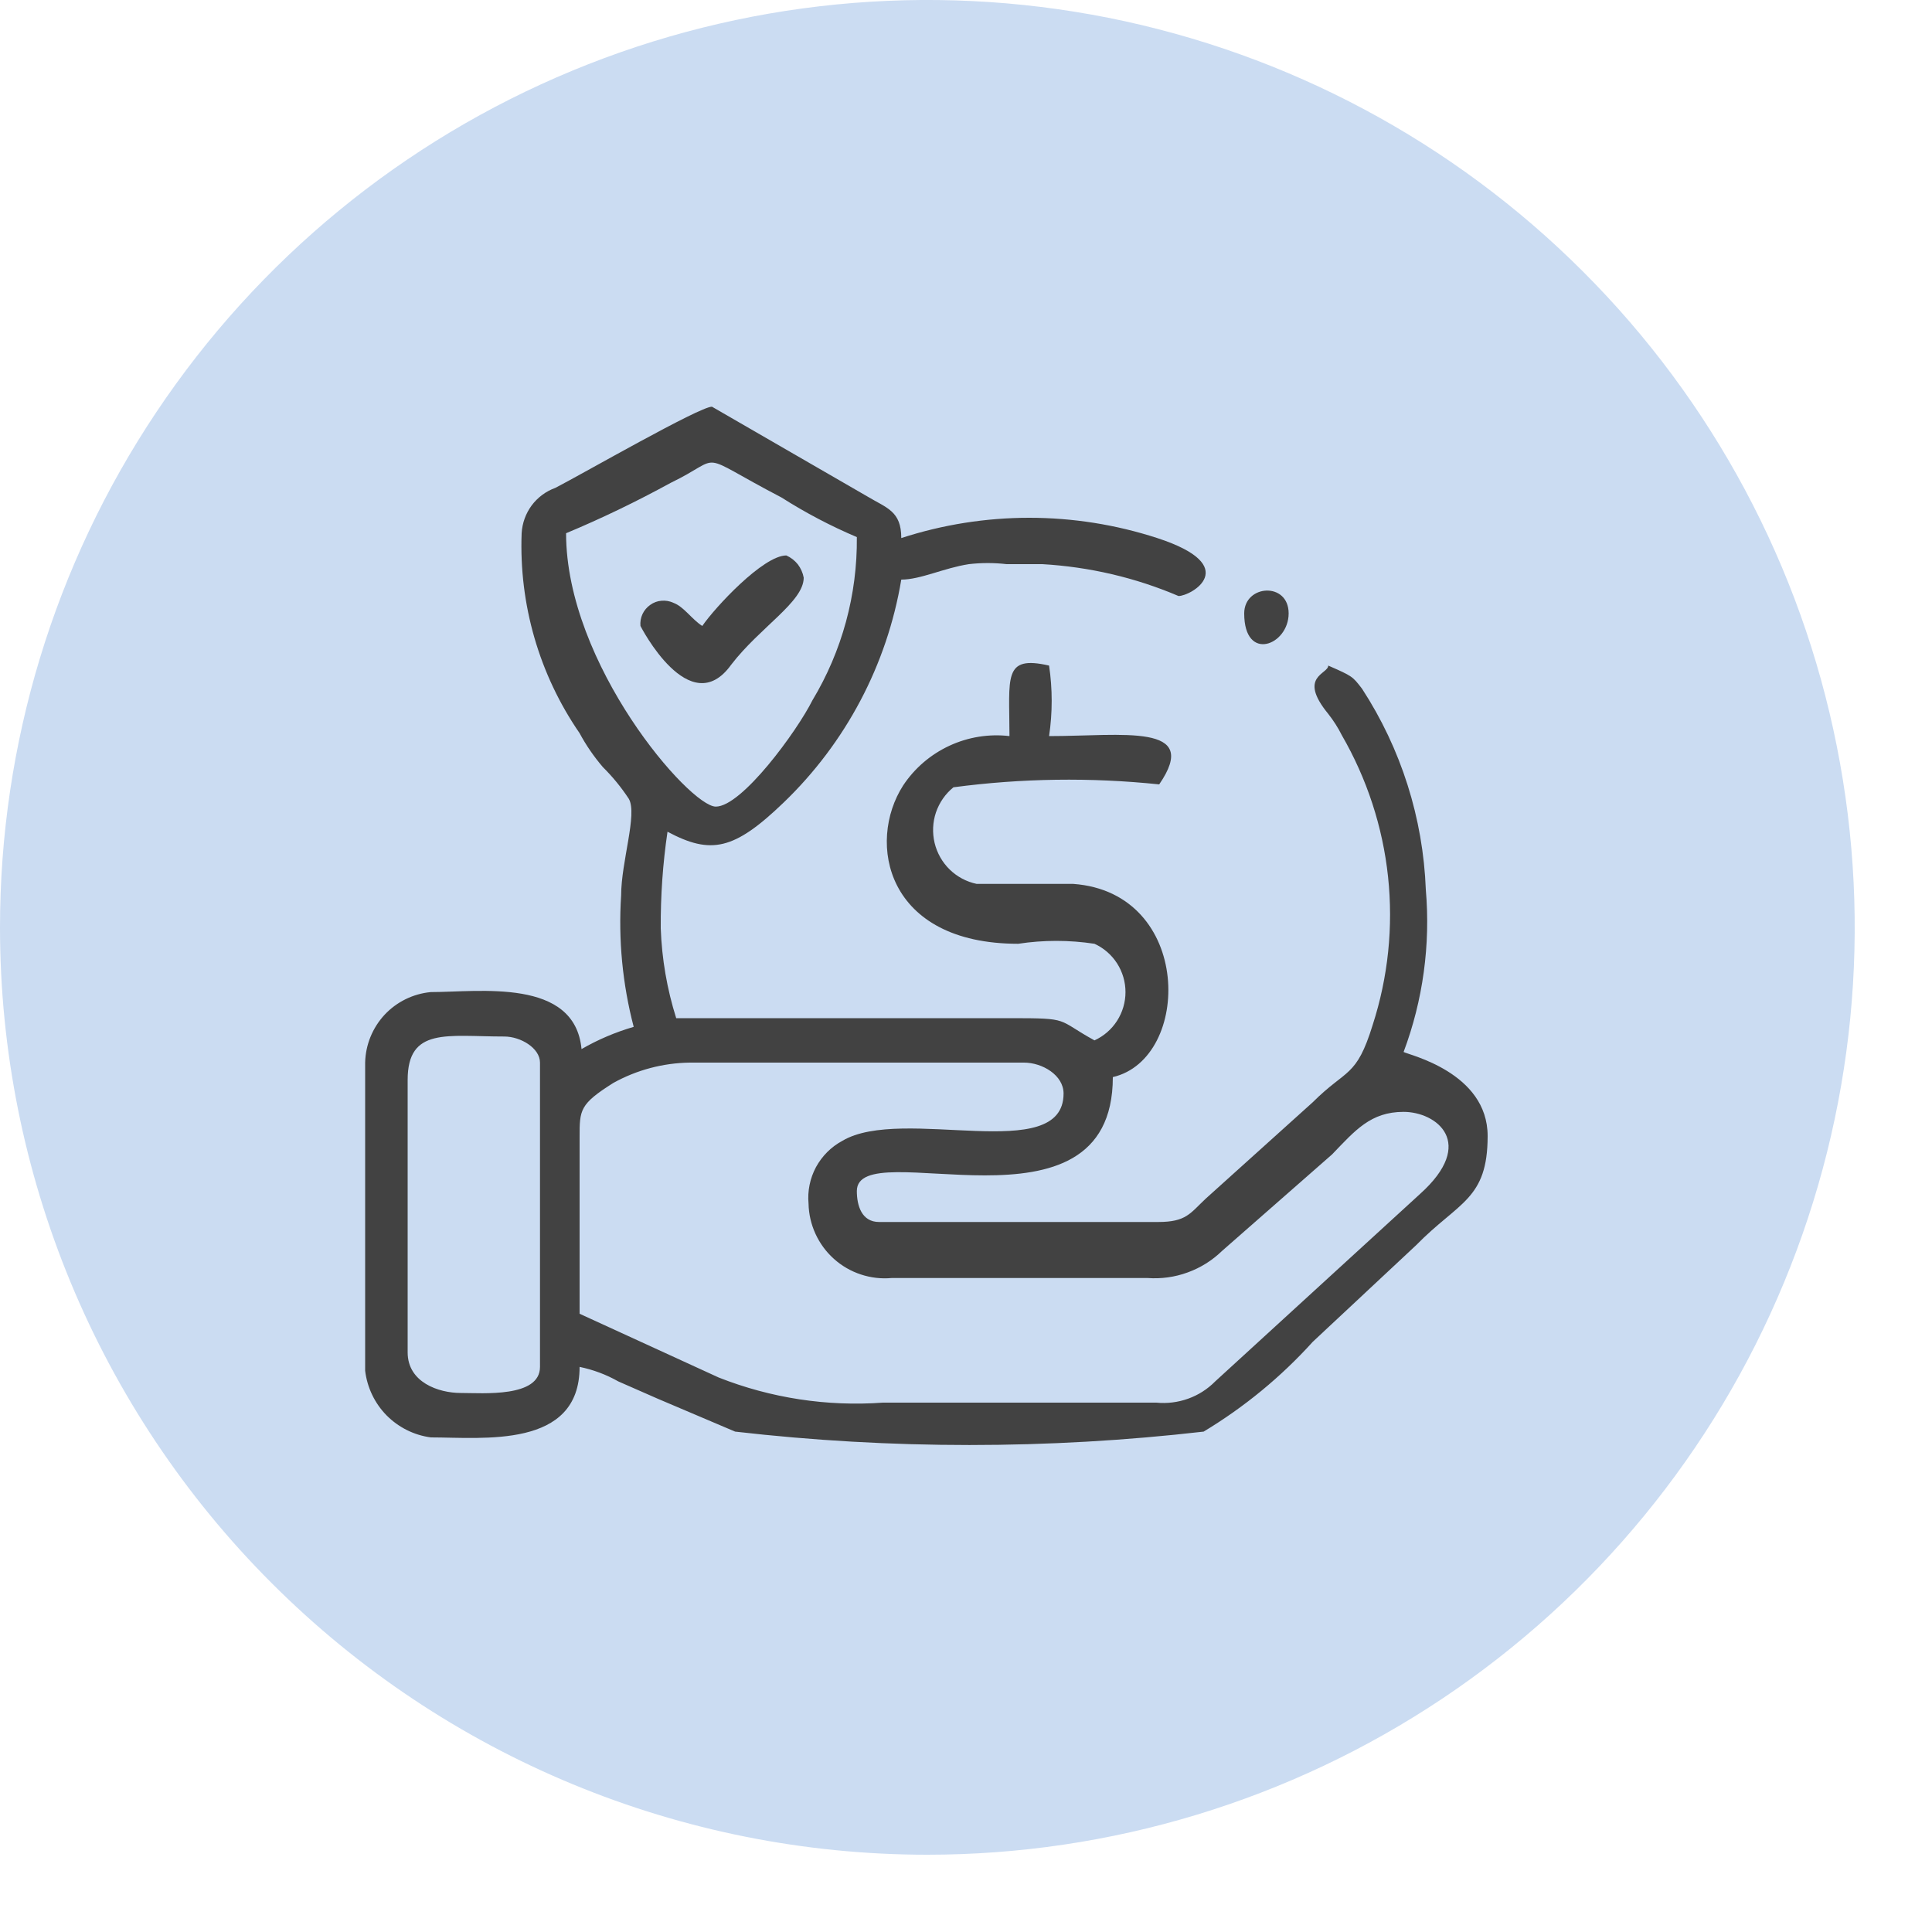 <svg width="20" height="20" viewBox="0 0 20 20" fill="none" xmlns="http://www.w3.org/2000/svg">
<g clip-path="url(#clip0_201_2)">
<path fill-rule="evenodd" clip-rule="evenodd" d="M9.6 19.2C11.499 19.2 13.355 18.637 14.934 17.582C16.512 16.527 17.743 15.028 18.469 13.274C19.196 11.52 19.386 9.589 19.015 7.727C18.645 5.865 17.731 4.154 16.388 2.812C15.046 1.469 13.335 0.555 11.473 0.184C9.611 -0.186 7.68 0.004 5.926 0.731C4.172 1.457 2.673 2.688 1.618 4.267C0.563 5.845 0 7.701 0 9.6C0 12.146 1.011 14.588 2.812 16.388C4.612 18.189 7.054 19.2 9.6 19.2Z" fill="#CBDCF2"/>
<path fill-rule="evenodd" clip-rule="evenodd" d="M5.4 5.52C5.372 6.257 5.582 6.983 6 7.59C6.067 7.715 6.148 7.832 6.24 7.94C6.341 8.04 6.432 8.151 6.51 8.27C6.6 8.43 6.43 8.92 6.43 9.27C6.4 9.727 6.444 10.187 6.56 10.63C6.371 10.685 6.19 10.762 6.02 10.86C5.95 10.12 4.96 10.27 4.46 10.27C4.277 10.287 4.106 10.371 3.981 10.505C3.856 10.64 3.784 10.816 3.78 11V14.19C3.801 14.364 3.879 14.527 4.002 14.652C4.125 14.776 4.286 14.857 4.46 14.88C5 14.88 6 15 6 14.15C6.14 14.179 6.275 14.229 6.4 14.3L6.81 14.48L7.61 14.82C9.221 15.005 10.849 15.005 12.46 14.82C12.88 14.567 13.261 14.254 13.59 13.89L14.66 12.89C15.1 12.44 15.4 12.42 15.4 11.76C15.4 11.1 14.58 10.92 14.53 10.89C14.731 10.354 14.809 9.78 14.76 9.21C14.732 8.47 14.504 7.751 14.1 7.13C14 7 14 7 13.75 6.89C13.75 6.98 13.43 7 13.75 7.39C13.804 7.459 13.851 7.532 13.89 7.61C14.15 8.06 14.314 8.559 14.369 9.076C14.424 9.593 14.37 10.115 14.21 10.61C14.04 11.16 13.94 11.06 13.59 11.41L12.48 12.41C12.32 12.56 12.28 12.65 11.99 12.65H9.1C8.92 12.65 8.87 12.48 8.87 12.33C8.87 11.72 11.52 12.9 11.52 11.15C12.34 10.96 12.35 9.24 11.11 9.15C10.81 9.15 10.38 9.15 10.11 9.15C10.005 9.128 9.908 9.076 9.831 9.001C9.754 8.926 9.7 8.83 9.675 8.726C9.65 8.621 9.655 8.511 9.689 8.41C9.724 8.308 9.786 8.218 9.87 8.15C10.576 8.056 11.291 8.046 12 8.12C12.44 7.48 11.62 7.62 10.86 7.62C10.896 7.378 10.896 7.132 10.86 6.89C10.38 6.78 10.45 7.01 10.45 7.62C10.237 7.595 10.022 7.63 9.828 7.72C9.634 7.81 9.468 7.952 9.35 8.13C8.97 8.72 9.17 9.77 10.54 9.77C10.802 9.73 11.068 9.73 11.33 9.77C11.426 9.814 11.507 9.884 11.564 9.973C11.621 10.062 11.651 10.165 11.651 10.27C11.651 10.375 11.621 10.478 11.564 10.567C11.507 10.656 11.426 10.726 11.33 10.77C10.93 10.55 11.09 10.54 10.46 10.54H7C6.905 10.239 6.851 9.926 6.84 9.61C6.838 9.275 6.861 8.941 6.91 8.61C7.36 8.85 7.6 8.8 8.11 8.31C8.755 7.691 9.183 6.881 9.33 6C9.53 6 9.77 5.88 10.03 5.84C10.16 5.825 10.29 5.825 10.42 5.84H10.79C11.275 5.868 11.753 5.979 12.2 6.17C12.33 6.17 12.87 5.86 11.98 5.57C11.119 5.29 10.191 5.29 9.33 5.57C9.33 5.29 9.18 5.26 8.98 5.14L7.37 4.21C7.24 4.21 6.04 4.9 5.75 5.05C5.652 5.085 5.566 5.149 5.504 5.232C5.442 5.316 5.406 5.416 5.4 5.52ZM5.86 5.52C6.229 5.366 6.589 5.192 6.94 5C7.52 4.72 7.17 4.67 8.09 5.15C8.338 5.308 8.599 5.445 8.87 5.56C8.876 6.155 8.717 6.74 8.41 7.25C8.25 7.57 7.68 8.35 7.41 8.35C7.14 8.35 5.86 6.88 5.86 5.52ZM8.37 12.46C8.372 12.568 8.397 12.675 8.442 12.773C8.487 12.871 8.552 12.96 8.633 13.032C8.713 13.104 8.808 13.159 8.911 13.193C9.014 13.227 9.122 13.24 9.23 13.23H11.88C12.021 13.24 12.162 13.221 12.295 13.172C12.428 13.124 12.549 13.048 12.65 12.95L13.79 11.95C14.03 11.7 14.19 11.51 14.53 11.51C14.87 11.51 15.29 11.83 14.7 12.36L12.58 14.3C12.501 14.38 12.406 14.441 12.3 14.479C12.194 14.517 12.082 14.531 11.97 14.52H9.14C8.561 14.562 7.98 14.473 7.44 14.26L6 13.6V11.77C6 11.49 6 11.43 6.35 11.21C6.592 11.076 6.863 11.004 7.14 11H10.6C10.79 11 11.01 11.13 11.01 11.32C11.01 12.07 9.34 11.44 8.72 11.81C8.604 11.872 8.51 11.967 8.447 12.082C8.385 12.198 8.358 12.329 8.37 12.46ZM4.22 14V11.18C4.22 10.63 4.63 10.73 5.22 10.73C5.39 10.73 5.59 10.85 5.59 11V14.15C5.59 14.47 5 14.42 4.77 14.42C4.54 14.42 4.22 14.31 4.22 14Z" fill="#424242"/>
<path fill-rule="evenodd" clip-rule="evenodd" d="M7.27 6.48C7.16 6.41 7.08 6.28 6.97 6.24C6.932 6.222 6.889 6.215 6.847 6.219C6.805 6.222 6.765 6.237 6.731 6.262C6.696 6.286 6.669 6.319 6.651 6.357C6.633 6.396 6.626 6.438 6.63 6.48C6.63 6.48 7.14 7.48 7.57 6.88C7.87 6.49 8.32 6.23 8.32 5.98C8.311 5.93 8.29 5.883 8.259 5.842C8.227 5.802 8.187 5.771 8.14 5.75C7.9 5.75 7.4 6.29 7.27 6.48Z" fill="#424242"/>
<path fill-rule="evenodd" clip-rule="evenodd" d="M12.88 6.35C12.88 6.86 13.34 6.68 13.34 6.35C13.34 6.02 12.88 6.05 12.88 6.35Z" fill="#424242"/>
</g>
<defs>
<clipPath id="clip0_201_2">
<rect width="19.2" height="19.2" fill="white"/>
</clipPath>
</defs>
</svg>
